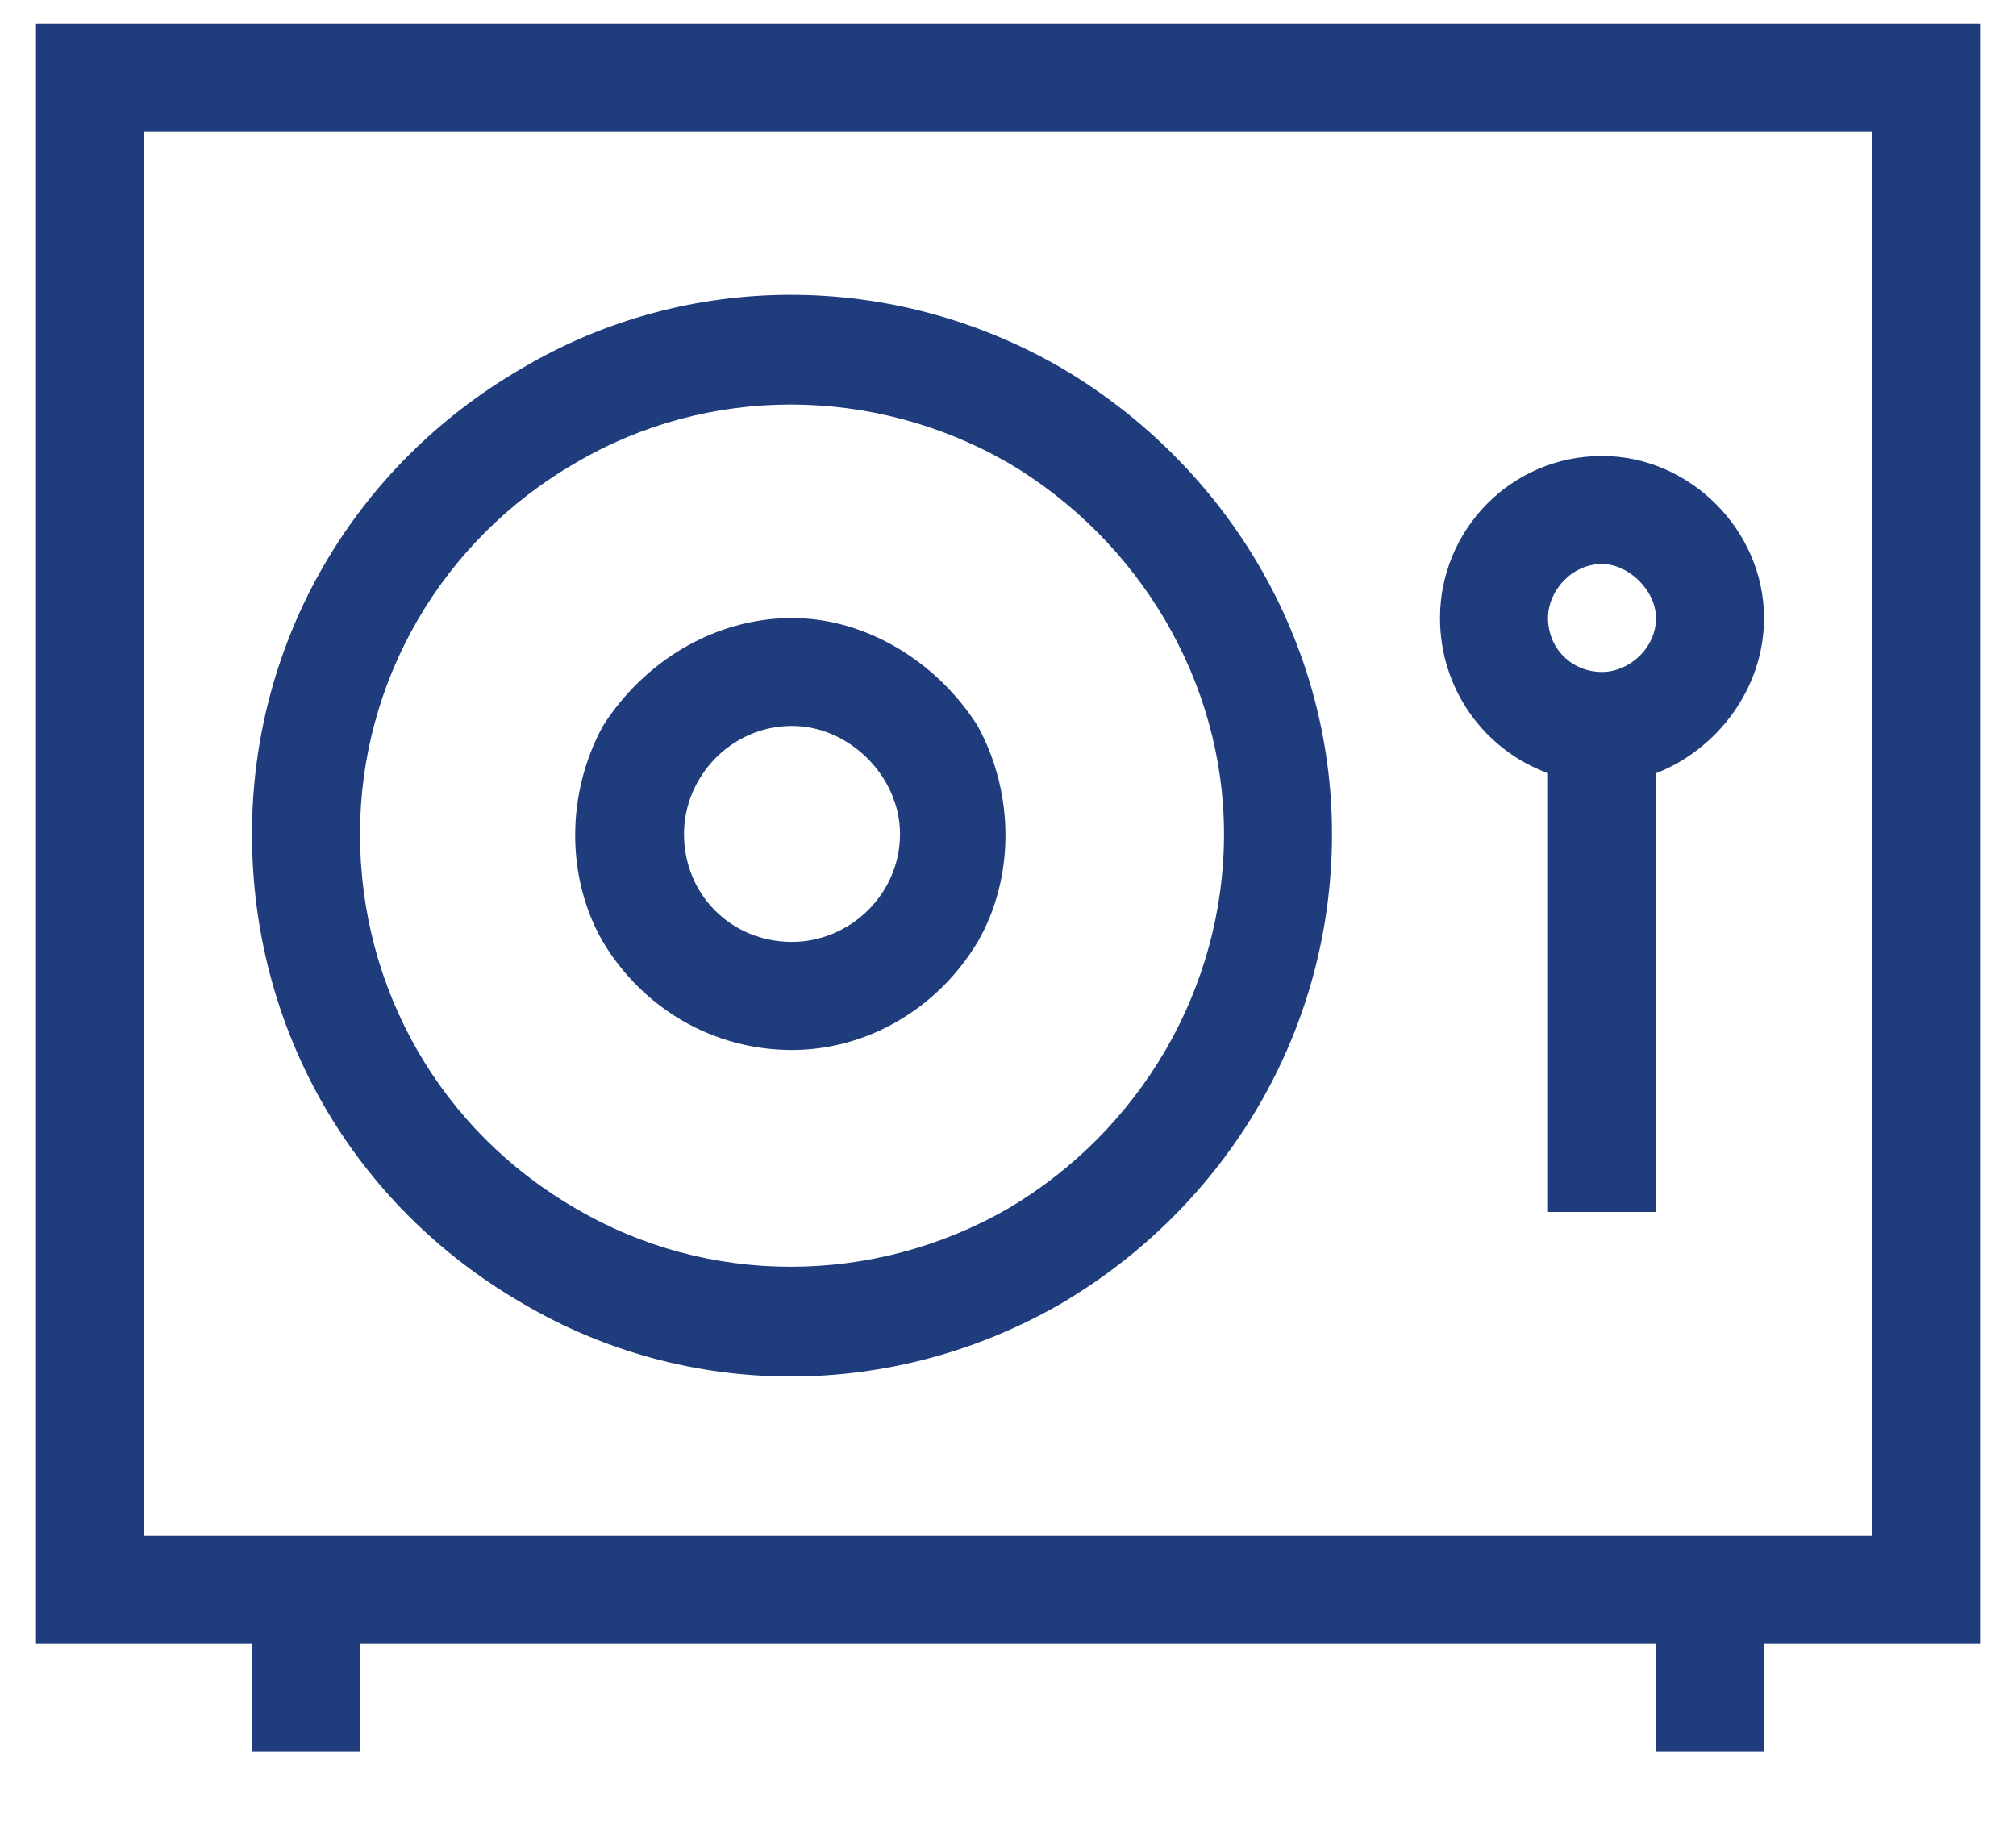 <?xml version="1.0" encoding="UTF-8"?> <svg xmlns="http://www.w3.org/2000/svg" width="21" height="19" viewBox="0 0 21 19" fill="none"><path d="M1.5 1.375V16H19.5V1.375H1.5ZM0.375 0.25H1.5H19.5H20.625V1.375V16V17.125H19.5H18.375V17.688V18.25H17.25V17.688V17.125H3.75V17.688V18.25H2.625V17.688V17.125H1.5H0.375V16V1.375V0.25ZM12.75 8.688C12.75 7.105 11.871 5.629 10.5 4.82C9.094 4.012 7.371 4.012 6 4.82C4.594 5.629 3.75 7.105 3.75 8.688C3.75 10.305 4.594 11.781 6 12.59C7.371 13.398 9.094 13.398 10.5 12.59C11.871 11.781 12.75 10.305 12.75 8.688ZM2.625 8.688C2.625 6.684 3.68 4.855 5.438 3.836C7.16 2.816 9.305 2.816 11.062 3.836C12.785 4.855 13.875 6.684 13.875 8.688C13.875 10.727 12.785 12.555 11.062 13.574C9.305 14.594 7.16 14.594 5.438 13.574C3.68 12.555 2.625 10.727 2.625 8.688ZM8.25 9.812C8.848 9.812 9.375 9.32 9.375 8.688C9.375 8.09 8.848 7.562 8.25 7.562C7.617 7.562 7.125 8.09 7.125 8.688C7.125 9.32 7.617 9.812 8.25 9.812ZM8.25 6.438C9.023 6.438 9.762 6.895 10.184 7.562C10.57 8.266 10.57 9.145 10.184 9.812C9.762 10.516 9.023 10.938 8.25 10.938C7.441 10.938 6.703 10.516 6.281 9.812C5.895 9.145 5.895 8.266 6.281 7.562C6.703 6.895 7.441 6.438 8.25 6.438ZM17.25 6.438C17.25 6.156 16.969 5.875 16.688 5.875C16.371 5.875 16.125 6.156 16.125 6.438C16.125 6.754 16.371 7 16.688 7C16.969 7 17.25 6.754 17.25 6.438ZM18.375 6.438C18.375 7.176 17.883 7.809 17.25 8.055V12.062V12.625H16.125V12.062V8.055C15.457 7.809 15 7.176 15 6.438C15 5.523 15.738 4.75 16.688 4.75C17.602 4.75 18.375 5.523 18.375 6.438Z" fill="#1F3D7C"></path></svg> 